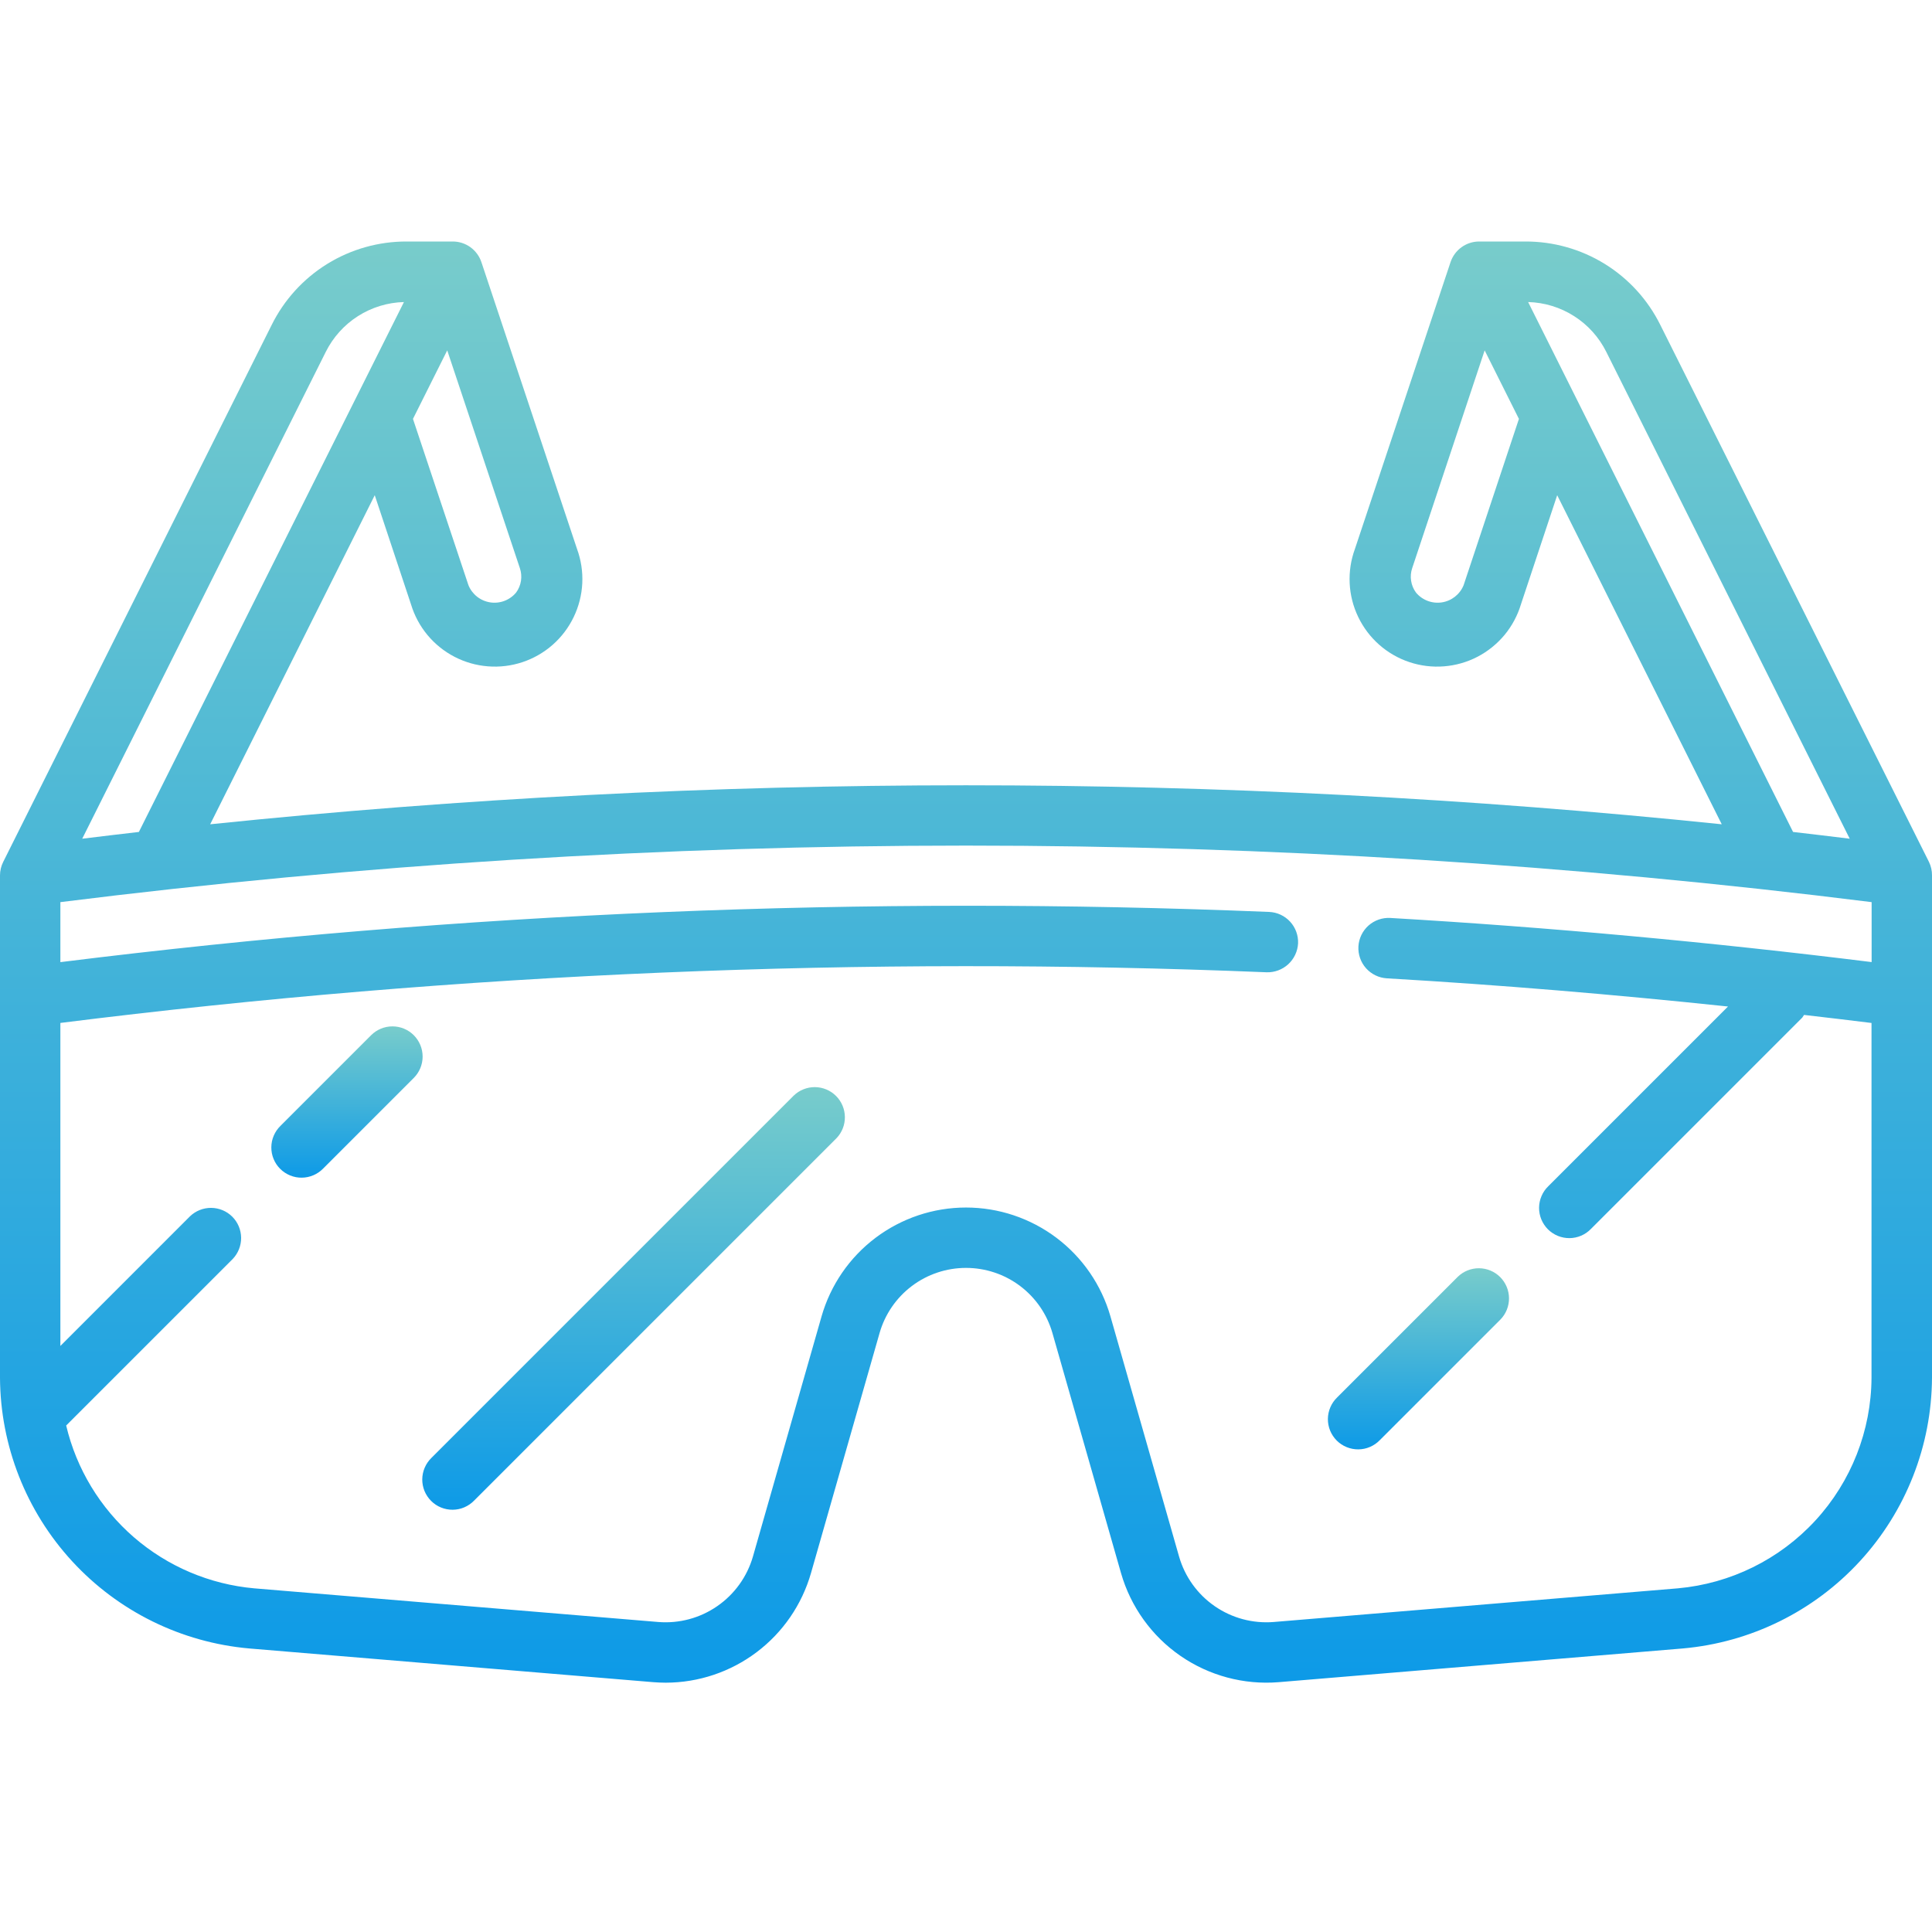 <svg width="68" height="68" viewBox="0 0 68 68" fill="none" xmlns="http://www.w3.org/2000/svg">
<g clip-path="url('#clip0_422_15501')">
<path d="M67.894 30.338L58.438 11.437C57.999 10.552 57.322 9.808 56.482 9.289C55.642 8.77 54.673 8.497 53.686 8.5H52.062C51.839 8.5 51.622 8.57 51.441 8.701C51.26 8.831 51.125 9.015 51.054 9.227L47.689 19.32C47.547 19.708 47.484 20.119 47.504 20.531C47.524 20.943 47.627 21.347 47.806 21.718C47.985 22.09 48.236 22.422 48.546 22.695C48.855 22.967 49.217 23.175 49.608 23.305C49.999 23.435 50.412 23.486 50.824 23.453C51.235 23.421 51.635 23.307 52.001 23.117C52.367 22.927 52.691 22.665 52.955 22.348C53.218 22.03 53.414 21.663 53.533 21.268L54.808 17.43L60.6 29.012C42.913 27.182 25.085 27.182 7.398 29.012L13.19 17.43L14.465 21.268C14.584 21.663 14.78 22.03 15.043 22.348C15.306 22.665 15.631 22.927 15.997 23.117C16.363 23.307 16.763 23.421 17.174 23.453C17.585 23.486 17.999 23.435 18.39 23.305C18.781 23.175 19.142 22.967 19.452 22.695C19.762 22.422 20.013 22.09 20.192 21.718C20.371 21.347 20.474 20.943 20.494 20.531C20.514 20.119 20.451 19.708 20.309 19.32L16.944 9.227C16.873 9.015 16.738 8.832 16.558 8.701C16.377 8.571 16.16 8.5 15.938 8.5H14.314C13.327 8.497 12.358 8.77 11.518 9.289C10.678 9.808 10.001 10.552 9.562 11.437L0.112 30.338C0.038 30.485 -0 30.648 4.62517e-07 30.812V48.492C0.013 50.886 0.919 53.19 2.54 54.952C4.162 56.715 6.382 57.808 8.768 58.02L22.995 59.207C23.142 59.218 23.288 59.225 23.434 59.225C24.589 59.223 25.711 58.846 26.632 58.151C27.554 57.456 28.224 56.48 28.543 55.371L30.958 46.919C31.147 46.258 31.546 45.677 32.095 45.263C32.644 44.849 33.313 44.626 34 44.626C34.687 44.626 35.356 44.849 35.905 45.263C36.454 45.677 36.853 46.258 37.042 46.919L39.457 55.371C39.797 56.553 40.535 57.581 41.546 58.28C42.558 58.979 43.78 59.307 45.005 59.207L59.232 58.02C61.618 57.808 63.838 56.715 65.46 54.952C67.081 53.19 67.987 50.886 68 48.492V30.812C68.002 30.648 67.965 30.486 67.894 30.338ZM51.514 20.598C51.45 20.756 51.345 20.895 51.211 21.001C51.076 21.107 50.917 21.176 50.748 21.202C50.578 21.228 50.405 21.209 50.246 21.148C50.086 21.087 49.944 20.986 49.836 20.854C49.747 20.732 49.688 20.59 49.666 20.44C49.643 20.291 49.656 20.138 49.705 19.995L52.255 12.332L53.461 14.744L51.514 20.598ZM53.785 10.631C54.36 10.646 54.919 10.818 55.404 11.127C55.889 11.436 56.281 11.872 56.537 12.387L65.104 29.52C64.439 29.44 63.774 29.357 63.11 29.282L53.785 10.631ZM18.297 19.995C18.346 20.138 18.359 20.291 18.337 20.44C18.314 20.59 18.256 20.732 18.167 20.854C18.058 20.986 17.916 21.087 17.757 21.148C17.597 21.209 17.424 21.228 17.255 21.202C17.085 21.176 16.926 21.107 16.791 21.001C16.657 20.895 16.552 20.756 16.488 20.598L14.535 14.744L15.741 12.332L18.297 19.995ZM11.465 12.387C11.722 11.872 12.113 11.436 12.598 11.127C13.083 10.818 13.643 10.646 14.217 10.631L4.888 29.282C4.222 29.358 3.558 29.439 2.894 29.52L11.465 12.387ZM59.056 55.904L44.829 57.089C44.094 57.148 43.361 56.952 42.754 56.532C42.147 56.113 41.704 55.496 41.5 54.788L39.085 46.336C38.769 45.231 38.102 44.259 37.184 43.567C36.267 42.876 35.149 42.501 34 42.501C32.851 42.501 31.733 42.876 30.816 43.567C29.898 44.259 29.231 45.231 28.915 46.336L26.5 54.788C26.295 55.496 25.852 56.112 25.245 56.531C24.639 56.951 23.906 57.148 23.171 57.089L8.944 55.904C7.38 55.763 5.899 55.134 4.712 54.106C3.525 53.077 2.691 51.702 2.329 50.173L8.189 44.314C8.382 44.113 8.489 43.845 8.487 43.566C8.484 43.288 8.373 43.021 8.176 42.824C7.979 42.627 7.712 42.516 7.434 42.513C7.155 42.511 6.887 42.618 6.686 42.811L2.125 47.373V36.004C16.203 34.236 30.404 33.64 44.58 34.221C44.861 34.23 45.135 34.128 45.342 33.938C45.548 33.748 45.673 33.484 45.688 33.203C45.699 32.922 45.599 32.647 45.408 32.44C45.217 32.232 44.952 32.109 44.671 32.097C30.464 31.514 16.234 32.105 2.125 33.864V31.752C23.292 29.099 44.708 29.099 65.875 31.752V33.862C60.244 33.163 54.556 32.637 48.937 32.309C48.655 32.292 48.378 32.389 48.167 32.576C47.956 32.764 47.829 33.028 47.812 33.309C47.796 33.591 47.892 33.868 48.08 34.079C48.268 34.29 48.532 34.417 48.813 34.434C52.797 34.666 56.817 35.003 60.82 35.426L54.495 41.751C54.393 41.849 54.312 41.966 54.257 42.096C54.201 42.225 54.172 42.365 54.17 42.506C54.169 42.647 54.196 42.787 54.249 42.917C54.303 43.048 54.382 43.167 54.481 43.267C54.581 43.366 54.7 43.445 54.83 43.499C54.961 43.552 55.101 43.579 55.242 43.578C55.383 43.577 55.522 43.547 55.652 43.492C55.782 43.436 55.899 43.355 55.997 43.253L63.434 35.816C63.457 35.786 63.478 35.755 63.497 35.722C64.289 35.814 65.081 35.906 65.871 36.005V48.492C65.861 50.353 65.157 52.145 63.897 53.515C62.636 54.886 60.91 55.737 59.056 55.904Z" fill="url('#paint0_linear_422_15501')"></path>
<path d="M14.564 36.436C14.365 36.237 14.095 36.125 13.813 36.125C13.531 36.125 13.261 36.237 13.062 36.436L9.874 39.624C9.773 39.722 9.692 39.839 9.636 39.969C9.58 40.098 9.551 40.238 9.55 40.379C9.549 40.52 9.575 40.66 9.629 40.79C9.682 40.921 9.761 41.04 9.861 41.139C9.961 41.239 10.079 41.318 10.21 41.371C10.341 41.425 10.48 41.452 10.621 41.45C10.763 41.449 10.902 41.42 11.032 41.364C11.161 41.309 11.278 41.228 11.377 41.126L14.564 37.939C14.763 37.739 14.875 37.469 14.875 37.188C14.875 36.906 14.763 36.636 14.564 36.436Z" fill="url('#paint1_linear_422_15501')"></path>
<path d="M27.937 38.561L15.187 51.311C15.085 51.41 15.004 51.527 14.949 51.656C14.893 51.786 14.864 51.925 14.862 52.066C14.861 52.208 14.888 52.347 14.941 52.478C14.995 52.609 15.074 52.727 15.174 52.827C15.273 52.927 15.392 53.006 15.523 53.059C15.653 53.112 15.793 53.139 15.934 53.138C16.075 53.137 16.215 53.108 16.344 53.052C16.474 52.996 16.591 52.915 16.689 52.814L29.439 40.064C29.633 39.863 29.74 39.595 29.737 39.316C29.735 39.038 29.623 38.771 29.426 38.574C29.229 38.377 28.963 38.266 28.684 38.263C28.405 38.261 28.137 38.368 27.937 38.561Z" fill="url('#paint2_linear_422_15501')"></path>
<path d="M51.312 44.936L47.062 49.186C46.96 49.285 46.879 49.402 46.824 49.531C46.768 49.661 46.739 49.8 46.737 49.941C46.736 50.083 46.763 50.222 46.816 50.353C46.87 50.484 46.949 50.602 47.048 50.702C47.148 50.802 47.267 50.881 47.398 50.934C47.528 50.987 47.668 51.014 47.809 51.013C47.95 51.012 48.09 50.983 48.219 50.927C48.349 50.871 48.466 50.79 48.564 50.689L52.814 46.439C53.008 46.238 53.115 45.97 53.112 45.691C53.11 45.413 52.998 45.146 52.801 44.949C52.604 44.752 52.338 44.641 52.059 44.638C51.781 44.636 51.512 44.743 51.312 44.936Z" fill="url('#paint3_linear_422_15501')"></path>
</g>
<defs>
<linearGradient id="paint0_linear_422_15501" x1="34" y1="8.5" x2="34" y2="59.225" gradientUnits="userSpaceOnUse">
<stop stop-color="#78CCCB"></stop>
<stop offset="1" stop-color="#0D9AE7"></stop>
</linearGradient>
<linearGradient id="paint1_linear_422_15501" x1="12.213" y1="36.125" x2="12.213" y2="41.451" gradientUnits="userSpaceOnUse">
<stop stop-color="#78CCCB"></stop>
<stop offset="1" stop-color="#0D9AE7"></stop>
</linearGradient>
<linearGradient id="paint2_linear_422_15501" x1="22.3" y1="38.263" x2="22.3" y2="53.138" gradientUnits="userSpaceOnUse">
<stop stop-color="#78CCCB"></stop>
<stop offset="1" stop-color="#0D9AE7"></stop>
</linearGradient>
<linearGradient id="paint3_linear_422_15501" x1="49.925" y1="44.638" x2="49.925" y2="51.013" gradientUnits="userSpaceOnUse">
<stop stop-color="#78CCCB"></stop>
<stop offset="1" stop-color="#0D9AE7"></stop>
</linearGradient>
<clipPath id="clip0_422_15501">
<rect width="68" height="68" fill="white"></rect>
</clipPath>
</defs>
</svg>
